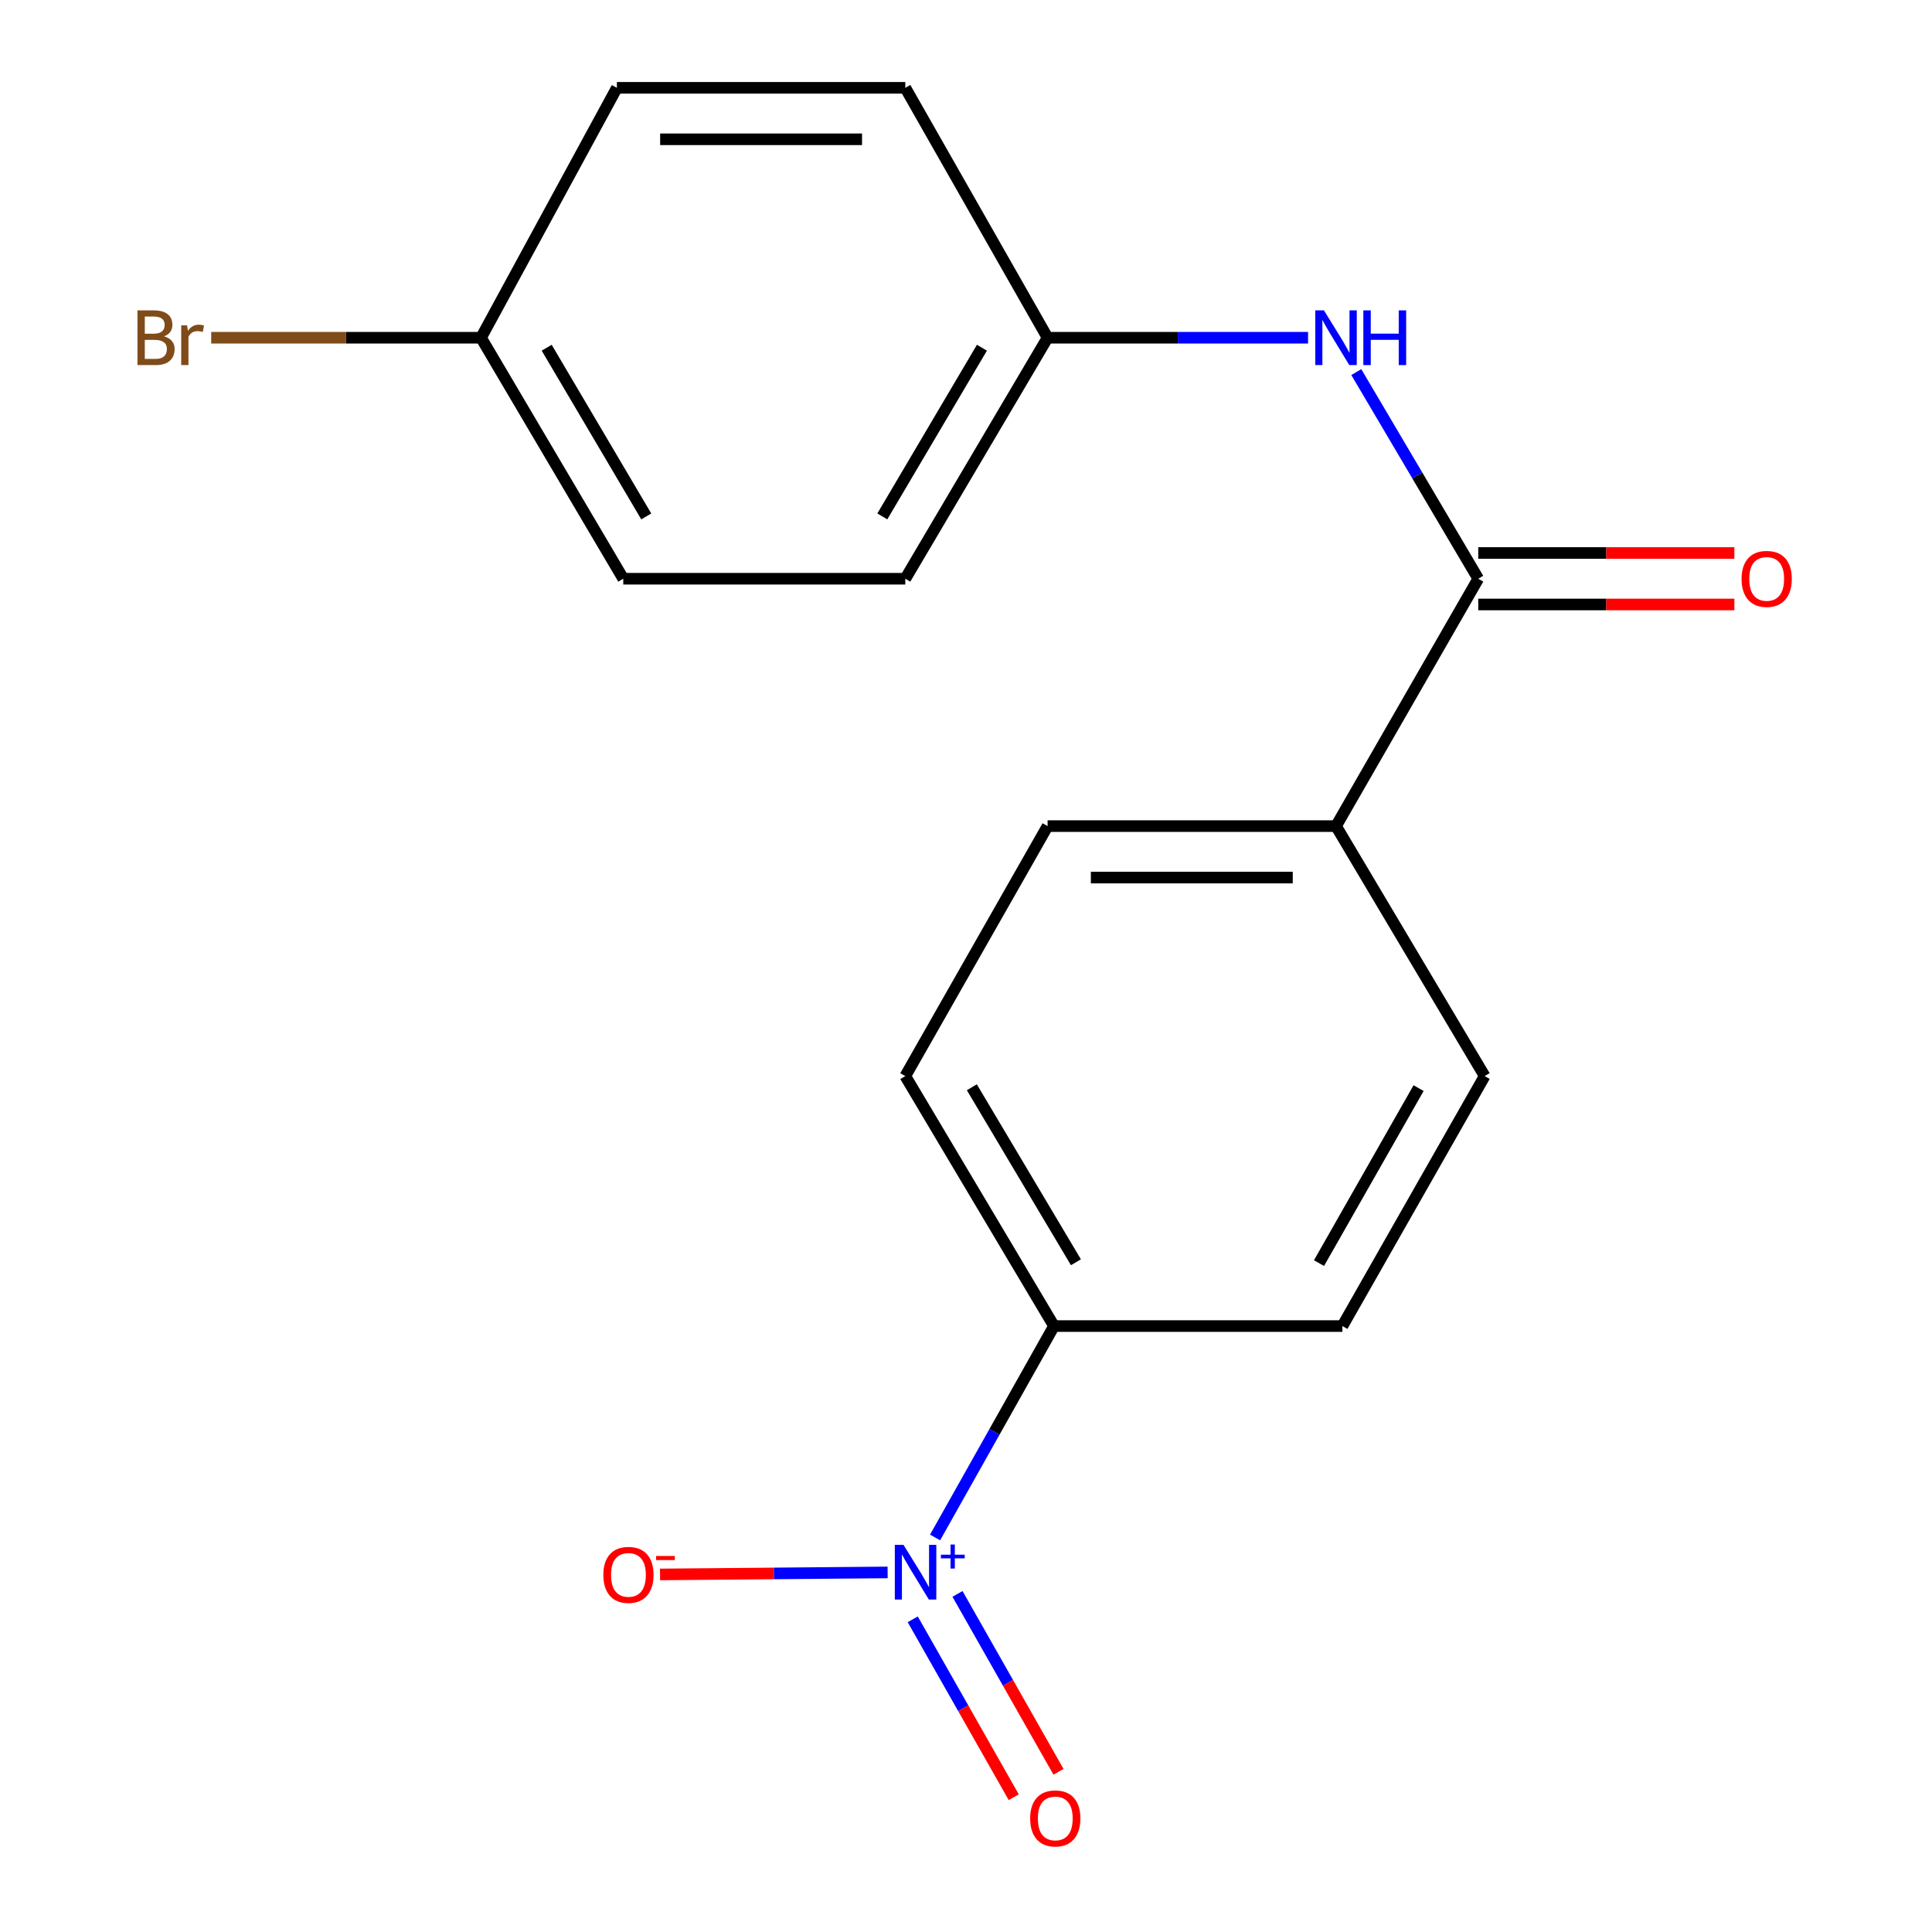 <?xml version='1.0' encoding='iso-8859-1'?>
<svg version='1.1' baseProfile='full'
              xmlns='http://www.w3.org/2000/svg'
                      xmlns:rdkit='http://www.rdkit.org/xml'
                      xmlns:xlink='http://www.w3.org/1999/xlink'
                  xml:space='preserve'
width='1000px' height='1000px' viewBox='0 0 1000 1000'>
<!-- END OF HEADER -->
<rect style='opacity:1.0;fill:#FFFFFF;stroke:none' width='1000' height='1000' x='0' y='0'> </rect>
<path class='bond-2' d='M 483.997,795.793 L 514.77,741.08' style='fill:none;fill-rule:evenodd;stroke:#0000FF;stroke-width:6px;stroke-linecap:butt;stroke-linejoin:miter;stroke-opacity:1' />
<path class='bond-2' d='M 514.77,741.08 L 545.544,686.367' style='fill:none;fill-rule:evenodd;stroke:#000000;stroke-width:6px;stroke-linecap:butt;stroke-linejoin:miter;stroke-opacity:1' />
<path class='bond-3' d='M 459.438,813.884 L 400.537,814.406' style='fill:none;fill-rule:evenodd;stroke:#0000FF;stroke-width:6px;stroke-linecap:butt;stroke-linejoin:miter;stroke-opacity:1' />
<path class='bond-3' d='M 400.537,814.406 L 341.635,814.928' style='fill:none;fill-rule:evenodd;stroke:#FF0000;stroke-width:6px;stroke-linecap:butt;stroke-linejoin:miter;stroke-opacity:1' />
<path class='bond-5' d='M 472.428,838.154 L 498.568,884.196' style='fill:none;fill-rule:evenodd;stroke:#0000FF;stroke-width:6px;stroke-linecap:butt;stroke-linejoin:miter;stroke-opacity:1' />
<path class='bond-5' d='M 498.568,884.196 L 524.708,930.237' style='fill:none;fill-rule:evenodd;stroke:#FF0000;stroke-width:6px;stroke-linecap:butt;stroke-linejoin:miter;stroke-opacity:1' />
<path class='bond-5' d='M 495.596,825.001 L 521.736,871.043' style='fill:none;fill-rule:evenodd;stroke:#0000FF;stroke-width:6px;stroke-linecap:butt;stroke-linejoin:miter;stroke-opacity:1' />
<path class='bond-5' d='M 521.736,871.043 L 547.876,917.084' style='fill:none;fill-rule:evenodd;stroke:#FF0000;stroke-width:6px;stroke-linecap:butt;stroke-linejoin:miter;stroke-opacity:1' />
<path class='bond-0' d='M 765.141,299.552 L 691.523,427.592' style='fill:none;fill-rule:evenodd;stroke:#000000;stroke-width:6px;stroke-linecap:butt;stroke-linejoin:miter;stroke-opacity:1' />
<path class='bond-1' d='M 765.141,299.552 L 733.579,246.073' style='fill:none;fill-rule:evenodd;stroke:#000000;stroke-width:6px;stroke-linecap:butt;stroke-linejoin:miter;stroke-opacity:1' />
<path class='bond-1' d='M 733.579,246.073 L 702.016,192.593' style='fill:none;fill-rule:evenodd;stroke:#0000FF;stroke-width:6px;stroke-linecap:butt;stroke-linejoin:miter;stroke-opacity:1' />
<path class='bond-6' d='M 765.141,312.873 L 831.422,312.873' style='fill:none;fill-rule:evenodd;stroke:#000000;stroke-width:6px;stroke-linecap:butt;stroke-linejoin:miter;stroke-opacity:1' />
<path class='bond-6' d='M 831.422,312.873 L 897.703,312.873' style='fill:none;fill-rule:evenodd;stroke:#FF0000;stroke-width:6px;stroke-linecap:butt;stroke-linejoin:miter;stroke-opacity:1' />
<path class='bond-6' d='M 765.141,286.231 L 831.422,286.231' style='fill:none;fill-rule:evenodd;stroke:#000000;stroke-width:6px;stroke-linecap:butt;stroke-linejoin:miter;stroke-opacity:1' />
<path class='bond-6' d='M 831.422,286.231 L 897.703,286.231' style='fill:none;fill-rule:evenodd;stroke:#FF0000;stroke-width:6px;stroke-linecap:butt;stroke-linejoin:miter;stroke-opacity:1' />
<path class='bond-11' d='M 677.05,174.812 L 609.639,174.812' style='fill:none;fill-rule:evenodd;stroke:#0000FF;stroke-width:6px;stroke-linecap:butt;stroke-linejoin:miter;stroke-opacity:1' />
<path class='bond-11' d='M 609.639,174.812 L 542.228,174.812' style='fill:none;fill-rule:evenodd;stroke:#000000;stroke-width:6px;stroke-linecap:butt;stroke-linejoin:miter;stroke-opacity:1' />
<path class='bond-7' d='M 545.544,686.367 L 468.58,556.98' style='fill:none;fill-rule:evenodd;stroke:#000000;stroke-width:6px;stroke-linecap:butt;stroke-linejoin:miter;stroke-opacity:1' />
<path class='bond-7' d='M 556.896,653.339 L 503.022,562.768' style='fill:none;fill-rule:evenodd;stroke:#000000;stroke-width:6px;stroke-linecap:butt;stroke-linejoin:miter;stroke-opacity:1' />
<path class='bond-8' d='M 545.544,686.367 L 694.823,686.367' style='fill:none;fill-rule:evenodd;stroke:#000000;stroke-width:6px;stroke-linecap:butt;stroke-linejoin:miter;stroke-opacity:1' />
<path class='bond-4' d='M 691.523,427.592 L 768.456,556.98' style='fill:none;fill-rule:evenodd;stroke:#000000;stroke-width:6px;stroke-linecap:butt;stroke-linejoin:miter;stroke-opacity:1' />
<path class='bond-18' d='M 691.523,427.592 L 542.228,427.592' style='fill:none;fill-rule:evenodd;stroke:#000000;stroke-width:6px;stroke-linecap:butt;stroke-linejoin:miter;stroke-opacity:1' />
<path class='bond-18' d='M 669.128,454.233 L 564.623,454.233' style='fill:none;fill-rule:evenodd;stroke:#000000;stroke-width:6px;stroke-linecap:butt;stroke-linejoin:miter;stroke-opacity:1' />
<path class='bond-10' d='M 468.58,556.98 L 542.228,427.592' style='fill:none;fill-rule:evenodd;stroke:#000000;stroke-width:6px;stroke-linecap:butt;stroke-linejoin:miter;stroke-opacity:1' />
<path class='bond-9' d='M 694.823,686.367 L 768.456,556.98' style='fill:none;fill-rule:evenodd;stroke:#000000;stroke-width:6px;stroke-linecap:butt;stroke-linejoin:miter;stroke-opacity:1' />
<path class='bond-9' d='M 682.714,653.782 L 734.257,563.211' style='fill:none;fill-rule:evenodd;stroke:#000000;stroke-width:6px;stroke-linecap:butt;stroke-linejoin:miter;stroke-opacity:1' />
<path class='bond-14' d='M 542.228,174.812 L 468.58,45.455' style='fill:none;fill-rule:evenodd;stroke:#000000;stroke-width:6px;stroke-linecap:butt;stroke-linejoin:miter;stroke-opacity:1' />
<path class='bond-15' d='M 542.228,174.812 L 468.58,299.552' style='fill:none;fill-rule:evenodd;stroke:#000000;stroke-width:6px;stroke-linecap:butt;stroke-linejoin:miter;stroke-opacity:1' />
<path class='bond-15' d='M 508.24,179.978 L 456.687,267.296' style='fill:none;fill-rule:evenodd;stroke:#000000;stroke-width:6px;stroke-linecap:butt;stroke-linejoin:miter;stroke-opacity:1' />
<path class='bond-12' d='M 248.983,174.812 L 322.602,299.552' style='fill:none;fill-rule:evenodd;stroke:#000000;stroke-width:6px;stroke-linecap:butt;stroke-linejoin:miter;stroke-opacity:1' />
<path class='bond-12' d='M 282.97,179.982 L 334.502,267.3' style='fill:none;fill-rule:evenodd;stroke:#000000;stroke-width:6px;stroke-linecap:butt;stroke-linejoin:miter;stroke-opacity:1' />
<path class='bond-13' d='M 248.983,174.812 L 179.152,174.812' style='fill:none;fill-rule:evenodd;stroke:#000000;stroke-width:6px;stroke-linecap:butt;stroke-linejoin:miter;stroke-opacity:1' />
<path class='bond-13' d='M 179.152,174.812 L 109.322,174.812' style='fill:none;fill-rule:evenodd;stroke:#7F4C19;stroke-width:6px;stroke-linecap:butt;stroke-linejoin:miter;stroke-opacity:1' />
<path class='bond-19' d='M 248.983,174.812 L 319.301,45.455' style='fill:none;fill-rule:evenodd;stroke:#000000;stroke-width:6px;stroke-linecap:butt;stroke-linejoin:miter;stroke-opacity:1' />
<path class='bond-17' d='M 468.58,45.455 L 319.301,45.455' style='fill:none;fill-rule:evenodd;stroke:#000000;stroke-width:6px;stroke-linecap:butt;stroke-linejoin:miter;stroke-opacity:1' />
<path class='bond-17' d='M 446.189,72.096 L 341.693,72.096' style='fill:none;fill-rule:evenodd;stroke:#000000;stroke-width:6px;stroke-linecap:butt;stroke-linejoin:miter;stroke-opacity:1' />
<path class='bond-16' d='M 468.58,299.552 L 322.602,299.552' style='fill:none;fill-rule:evenodd;stroke:#000000;stroke-width:6px;stroke-linecap:butt;stroke-linejoin:miter;stroke-opacity:1' />
<path  class='atom-0' d='M 467.634 799.596
L 476.914 814.596
Q 477.834 816.076, 479.314 818.756
Q 480.794 821.436, 480.874 821.596
L 480.874 799.596
L 484.634 799.596
L 484.634 827.916
L 480.754 827.916
L 470.794 811.516
Q 469.634 809.596, 468.394 807.396
Q 467.194 805.196, 466.834 804.516
L 466.834 827.916
L 463.154 827.916
L 463.154 799.596
L 467.634 799.596
' fill='#0000FF'/>
<path  class='atom-0' d='M 487.01 804.701
L 491.999 804.701
L 491.999 799.447
L 494.217 799.447
L 494.217 804.701
L 499.339 804.701
L 499.339 806.601
L 494.217 806.601
L 494.217 811.881
L 491.999 811.881
L 491.999 806.601
L 487.01 806.601
L 487.01 804.701
' fill='#0000FF'/>
<path  class='atom-2' d='M 685.263 160.652
L 694.543 175.652
Q 695.463 177.132, 696.943 179.812
Q 698.423 182.492, 698.503 182.652
L 698.503 160.652
L 702.263 160.652
L 702.263 188.972
L 698.383 188.972
L 688.423 172.572
Q 687.263 170.652, 686.023 168.452
Q 684.823 166.252, 684.463 165.572
L 684.463 188.972
L 680.783 188.972
L 680.783 160.652
L 685.263 160.652
' fill='#0000FF'/>
<path  class='atom-2' d='M 705.663 160.652
L 709.503 160.652
L 709.503 172.692
L 723.983 172.692
L 723.983 160.652
L 727.823 160.652
L 727.823 188.972
L 723.983 188.972
L 723.983 175.892
L 709.503 175.892
L 709.503 188.972
L 705.663 188.972
L 705.663 160.652
' fill='#0000FF'/>
<path  class='atom-4' d='M 312.281 815.153
Q 312.281 808.353, 315.641 804.553
Q 319.001 800.753, 325.281 800.753
Q 331.561 800.753, 334.921 804.553
Q 338.281 808.353, 338.281 815.153
Q 338.281 822.033, 334.881 825.953
Q 331.481 829.833, 325.281 829.833
Q 319.041 829.833, 315.641 825.953
Q 312.281 822.073, 312.281 815.153
M 325.281 826.633
Q 329.601 826.633, 331.921 823.753
Q 334.281 820.833, 334.281 815.153
Q 334.281 809.593, 331.921 806.793
Q 329.601 803.953, 325.281 803.953
Q 320.961 803.953, 318.601 806.753
Q 316.281 809.553, 316.281 815.153
Q 316.281 820.873, 318.601 823.753
Q 320.961 826.633, 325.281 826.633
' fill='#FF0000'/>
<path  class='atom-4' d='M 339.601 805.375
L 349.289 805.375
L 349.289 807.487
L 339.601 807.487
L 339.601 805.375
' fill='#FF0000'/>
<path  class='atom-6' d='M 533.21 941.21
Q 533.21 934.41, 536.57 930.61
Q 539.93 926.81, 546.21 926.81
Q 552.49 926.81, 555.85 930.61
Q 559.21 934.41, 559.21 941.21
Q 559.21 948.09, 555.81 952.01
Q 552.41 955.89, 546.21 955.89
Q 539.97 955.89, 536.57 952.01
Q 533.21 948.13, 533.21 941.21
M 546.21 952.69
Q 550.53 952.69, 552.85 949.81
Q 555.21 946.89, 555.21 941.21
Q 555.21 935.65, 552.85 932.85
Q 550.53 930.01, 546.21 930.01
Q 541.89 930.01, 539.53 932.81
Q 537.21 935.61, 537.21 941.21
Q 537.21 946.93, 539.53 949.81
Q 541.89 952.69, 546.21 952.69
' fill='#FF0000'/>
<path  class='atom-7' d='M 901.435 299.632
Q 901.435 292.832, 904.795 289.032
Q 908.155 285.232, 914.435 285.232
Q 920.715 285.232, 924.075 289.032
Q 927.435 292.832, 927.435 299.632
Q 927.435 306.512, 924.035 310.432
Q 920.635 314.312, 914.435 314.312
Q 908.195 314.312, 904.795 310.432
Q 901.435 306.552, 901.435 299.632
M 914.435 311.112
Q 918.755 311.112, 921.075 308.232
Q 923.435 305.312, 923.435 299.632
Q 923.435 294.072, 921.075 291.272
Q 918.755 288.432, 914.435 288.432
Q 910.115 288.432, 907.755 291.232
Q 905.435 294.032, 905.435 299.632
Q 905.435 305.352, 907.755 308.232
Q 910.115 311.112, 914.435 311.112
' fill='#FF0000'/>
<path  class='atom-14' d='M 84.909 174.092
Q 87.629 174.852, 88.989 176.532
Q 90.389 178.172, 90.389 180.612
Q 90.389 184.532, 87.869 186.772
Q 85.389 188.972, 80.669 188.972
L 71.149 188.972
L 71.149 160.652
L 79.509 160.652
Q 84.349 160.652, 86.789 162.612
Q 89.229 164.572, 89.229 168.172
Q 89.229 172.452, 84.909 174.092
M 74.949 163.852
L 74.949 172.732
L 79.509 172.732
Q 82.309 172.732, 83.749 171.612
Q 85.229 170.452, 85.229 168.172
Q 85.229 163.852, 79.509 163.852
L 74.949 163.852
M 80.669 185.772
Q 83.429 185.772, 84.909 184.452
Q 86.389 183.132, 86.389 180.612
Q 86.389 178.292, 84.749 177.132
Q 83.149 175.932, 80.069 175.932
L 74.949 175.932
L 74.949 185.772
L 80.669 185.772
' fill='#7F4C19'/>
<path  class='atom-14' d='M 96.829 168.412
L 97.269 171.252
Q 99.429 168.052, 102.949 168.052
Q 104.069 168.052, 105.589 168.452
L 104.989 171.812
Q 103.269 171.412, 102.309 171.412
Q 100.629 171.412, 99.509 172.092
Q 98.429 172.732, 97.549 174.292
L 97.549 188.972
L 93.789 188.972
L 93.789 168.412
L 96.829 168.412
' fill='#7F4C19'/>
</svg>
